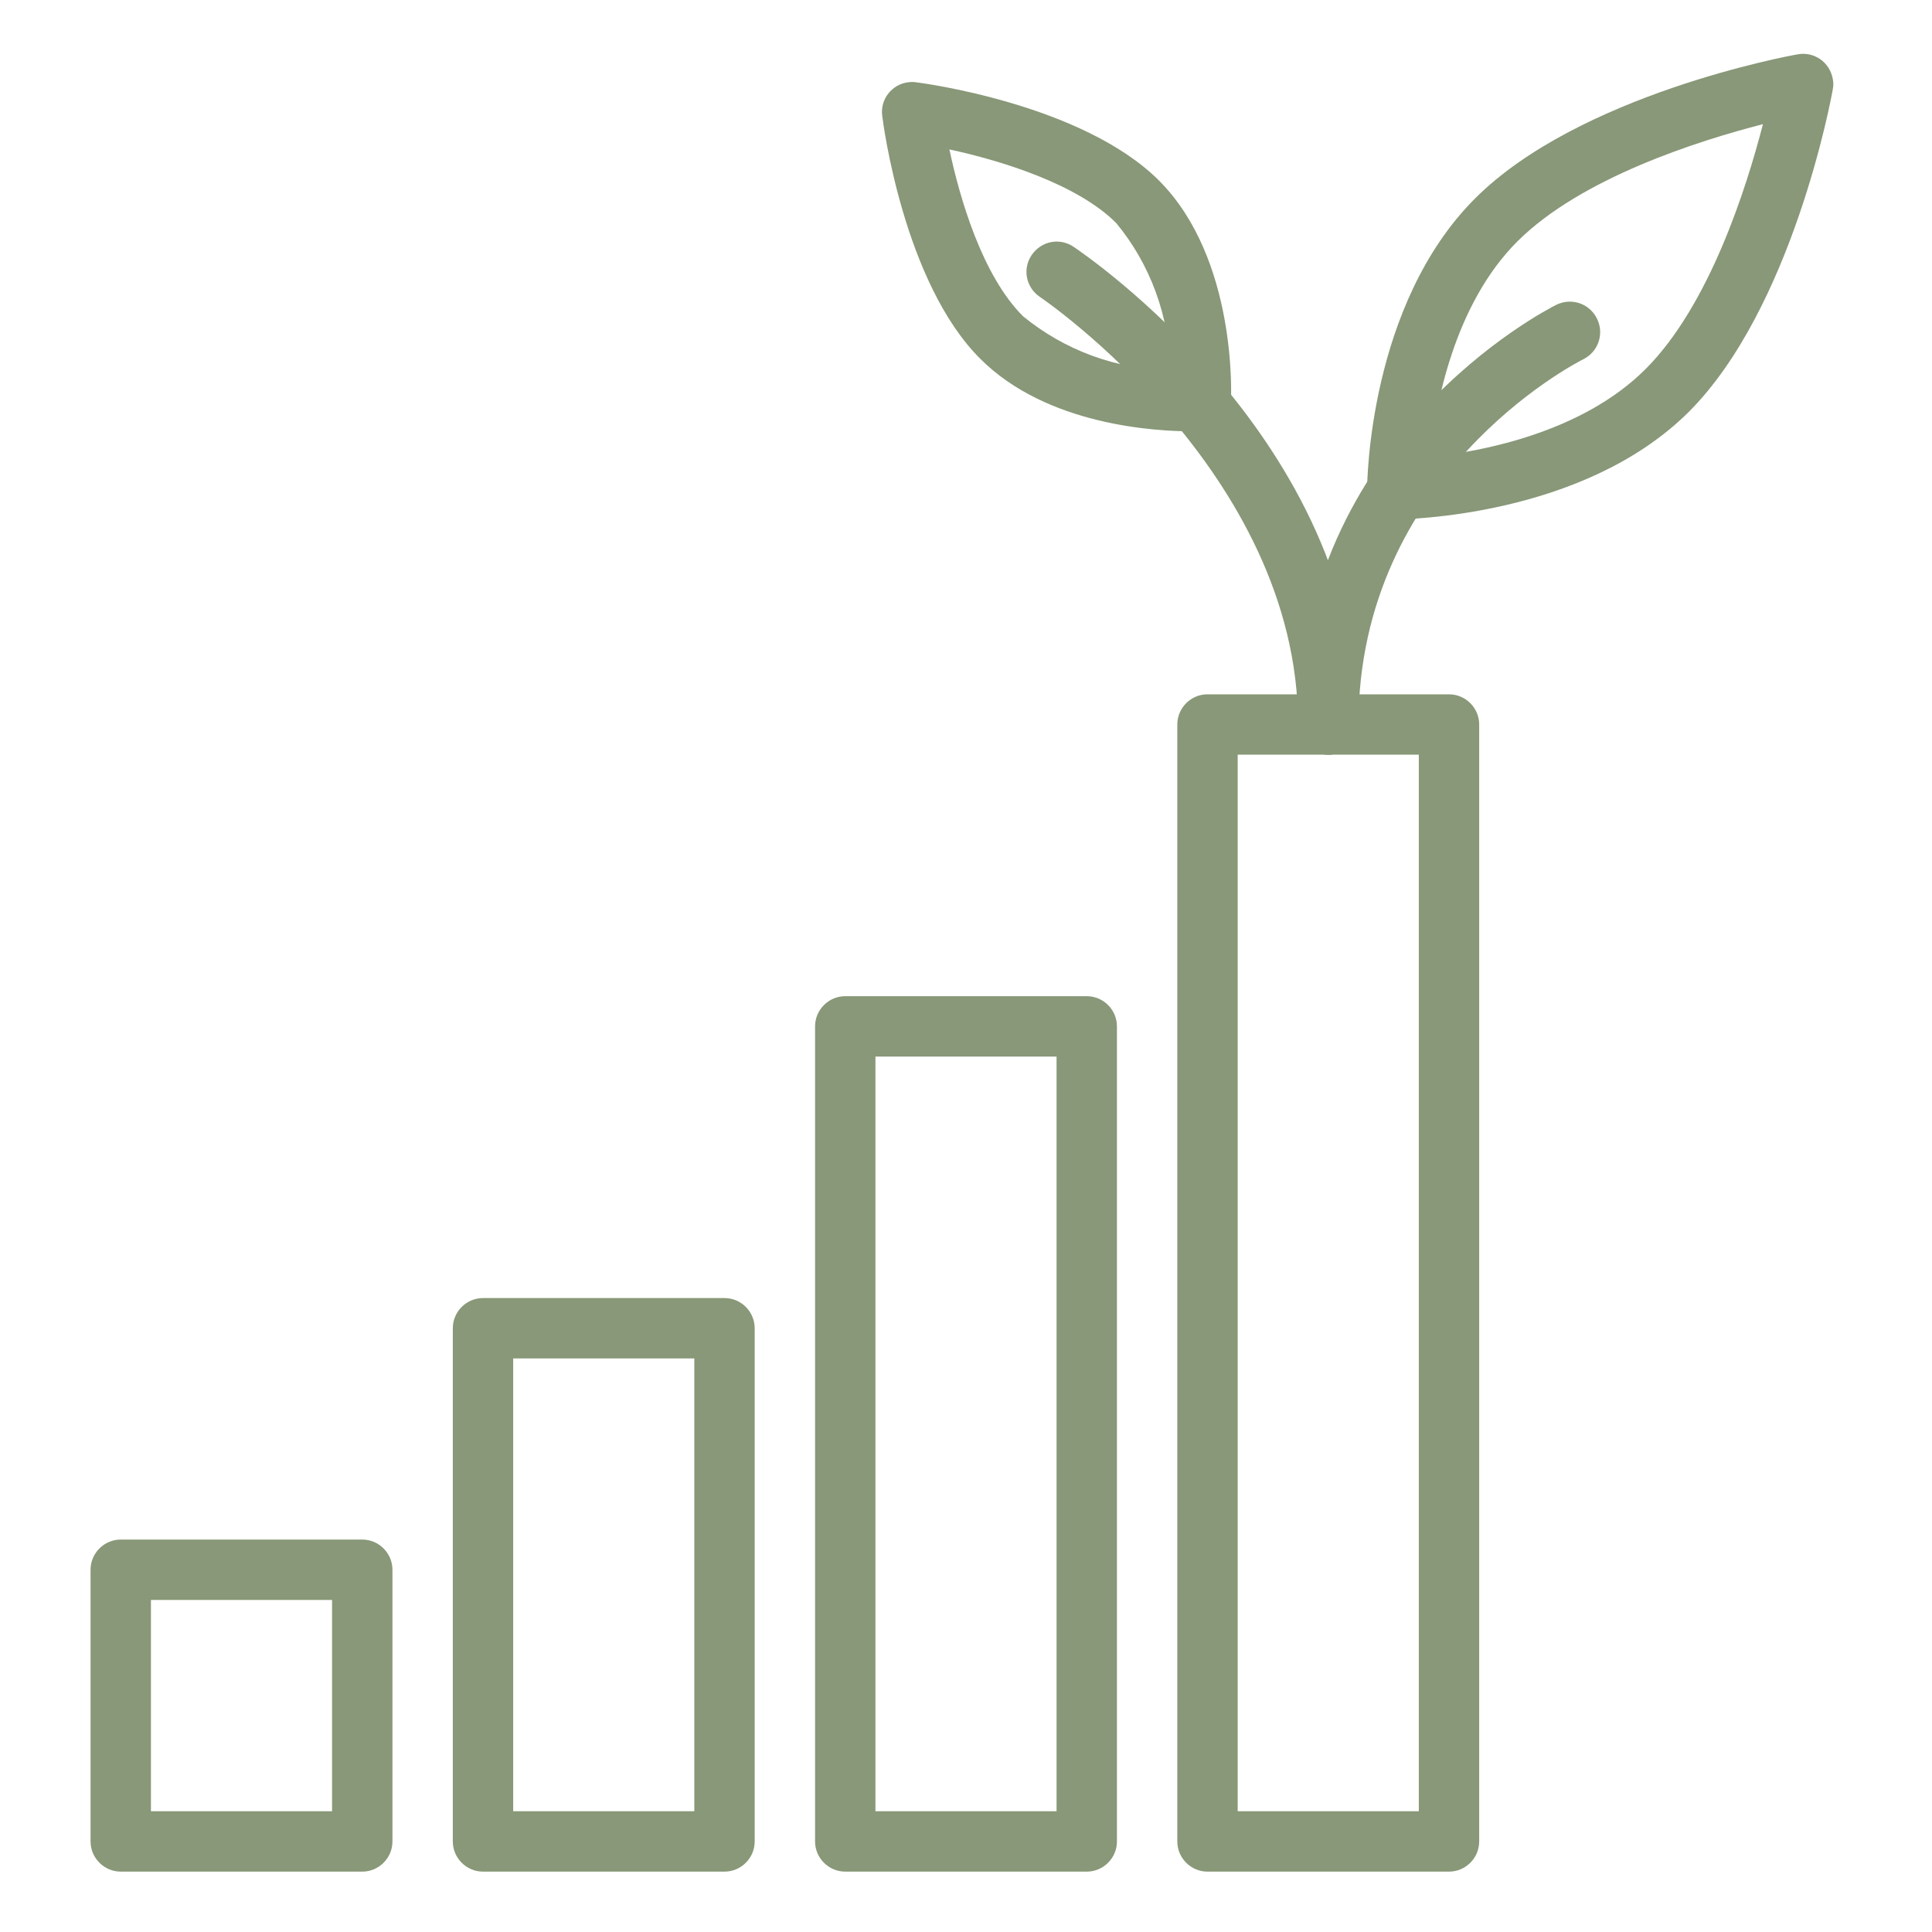 <svg xmlns="http://www.w3.org/2000/svg" xmlns:xlink="http://www.w3.org/1999/xlink" id="Layer_1" x="0px" y="0px" viewBox="0 0 512 512" style="enable-background:new 0 0 512 512;" xml:space="preserve"><style type="text/css">	.st0{fill:#889878;}</style><path class="st0" d="M96,496H32c-4.4,0-8-3.6-8-8v-72c0-4.4,3.6-8,8-8h64c4.4,0,8,3.6,8,8v72C104,492.4,100.4,496,96,496z M40,480 h48v-56H40V480z"></path><path class="st0" d="M192,496h-64c-4.4,0-8-3.6-8-8V352c0-4.4,3.6-8,8-8h64c4.4,0,8,3.6,8,8v136C200,492.4,196.4,496,192,496z  M136,480h48V360h-48V480z"></path><path class="st0" d="M288,496h-64c-4.4,0-8-3.6-8-8V272c0-4.4,3.6-8,8-8h64c4.4,0,8,3.6,8,8v216C296,492.4,292.4,496,288,496z  M232,480h48V280h-48V480z"></path><path class="st0" d="M384,496h-64c-4.4,0-8-3.6-8-8V192c0-4.4,3.6-8,8-8h64c4.4,0,8,3.6,8,8v296C392,492.4,388.4,496,384,496z  M328,480h48V200h-48V480z"></path><path class="st0" d="M370.3,137.7c-4.4,0-8-3.6-8-8c0-2,0.5-49,28.6-77.1c27.5-27.5,83.1-37.8,85.5-38.2c4.4-0.8,8.5,2.1,9.3,6.5 c0.2,0.9,0.2,1.9,0,2.8c-0.4,2.4-10.7,58-38.2,85.5C419.2,137.3,371.8,137.5,370.3,137.7z M467.2,32.9c-17.1,4.4-48.1,14.2-65,31 s-21.8,43.6-23.3,57.2c13.6-1.4,40.3-6.4,57.2-23.3S462.8,49.9,467.2,32.9z"></path><path class="st0" d="M352,200c-4.4,0-8-3.6-8-8c0-76.1,65.6-109.8,68.4-111.2c4-2,8.8-0.4,10.8,3.6c2,4,0.4,8.8-3.6,10.8 C417.2,96.4,360,126,360,192C360,196.4,356.4,200,352,200L352,200z"></path><path class="st0" d="M315.7,114.3c-9.3,0-38.2-1.5-55.9-19.2c-20.3-20.2-25.8-62.6-26-64.4c-0.6-4.4,2.6-8.4,6.9-8.9 c0.7-0.1,1.3-0.1,2,0c1.8,0.2,44.1,5.8,64.4,26c20.8,20.8,19.2,57.3,19.1,58.8c-0.2,4.1-3.5,7.4-7.6,7.6 C318.4,114.2,317.4,114.3,315.7,114.3L315.7,114.3z M251.6,39.6c2.7,12.7,8.6,33.3,19.5,44.2c11,9,24.7,14.1,39,14.3 c-0.2-14.2-5.2-28-14.3-39C285.5,48.8,265.5,42.6,251.6,39.6L251.6,39.6z"></path><path class="st0" d="M352,200c-4.4,0-8-3.6-8-8c0-66.8-67.8-112.9-68.4-113.3c-3.7-2.5-4.7-7.4-2.2-11.1c2.5-3.7,7.4-4.7,11.1-2.2 c3.1,2.1,75.6,51.2,75.6,126.7C360,196.4,356.4,200,352,200z"></path></svg>